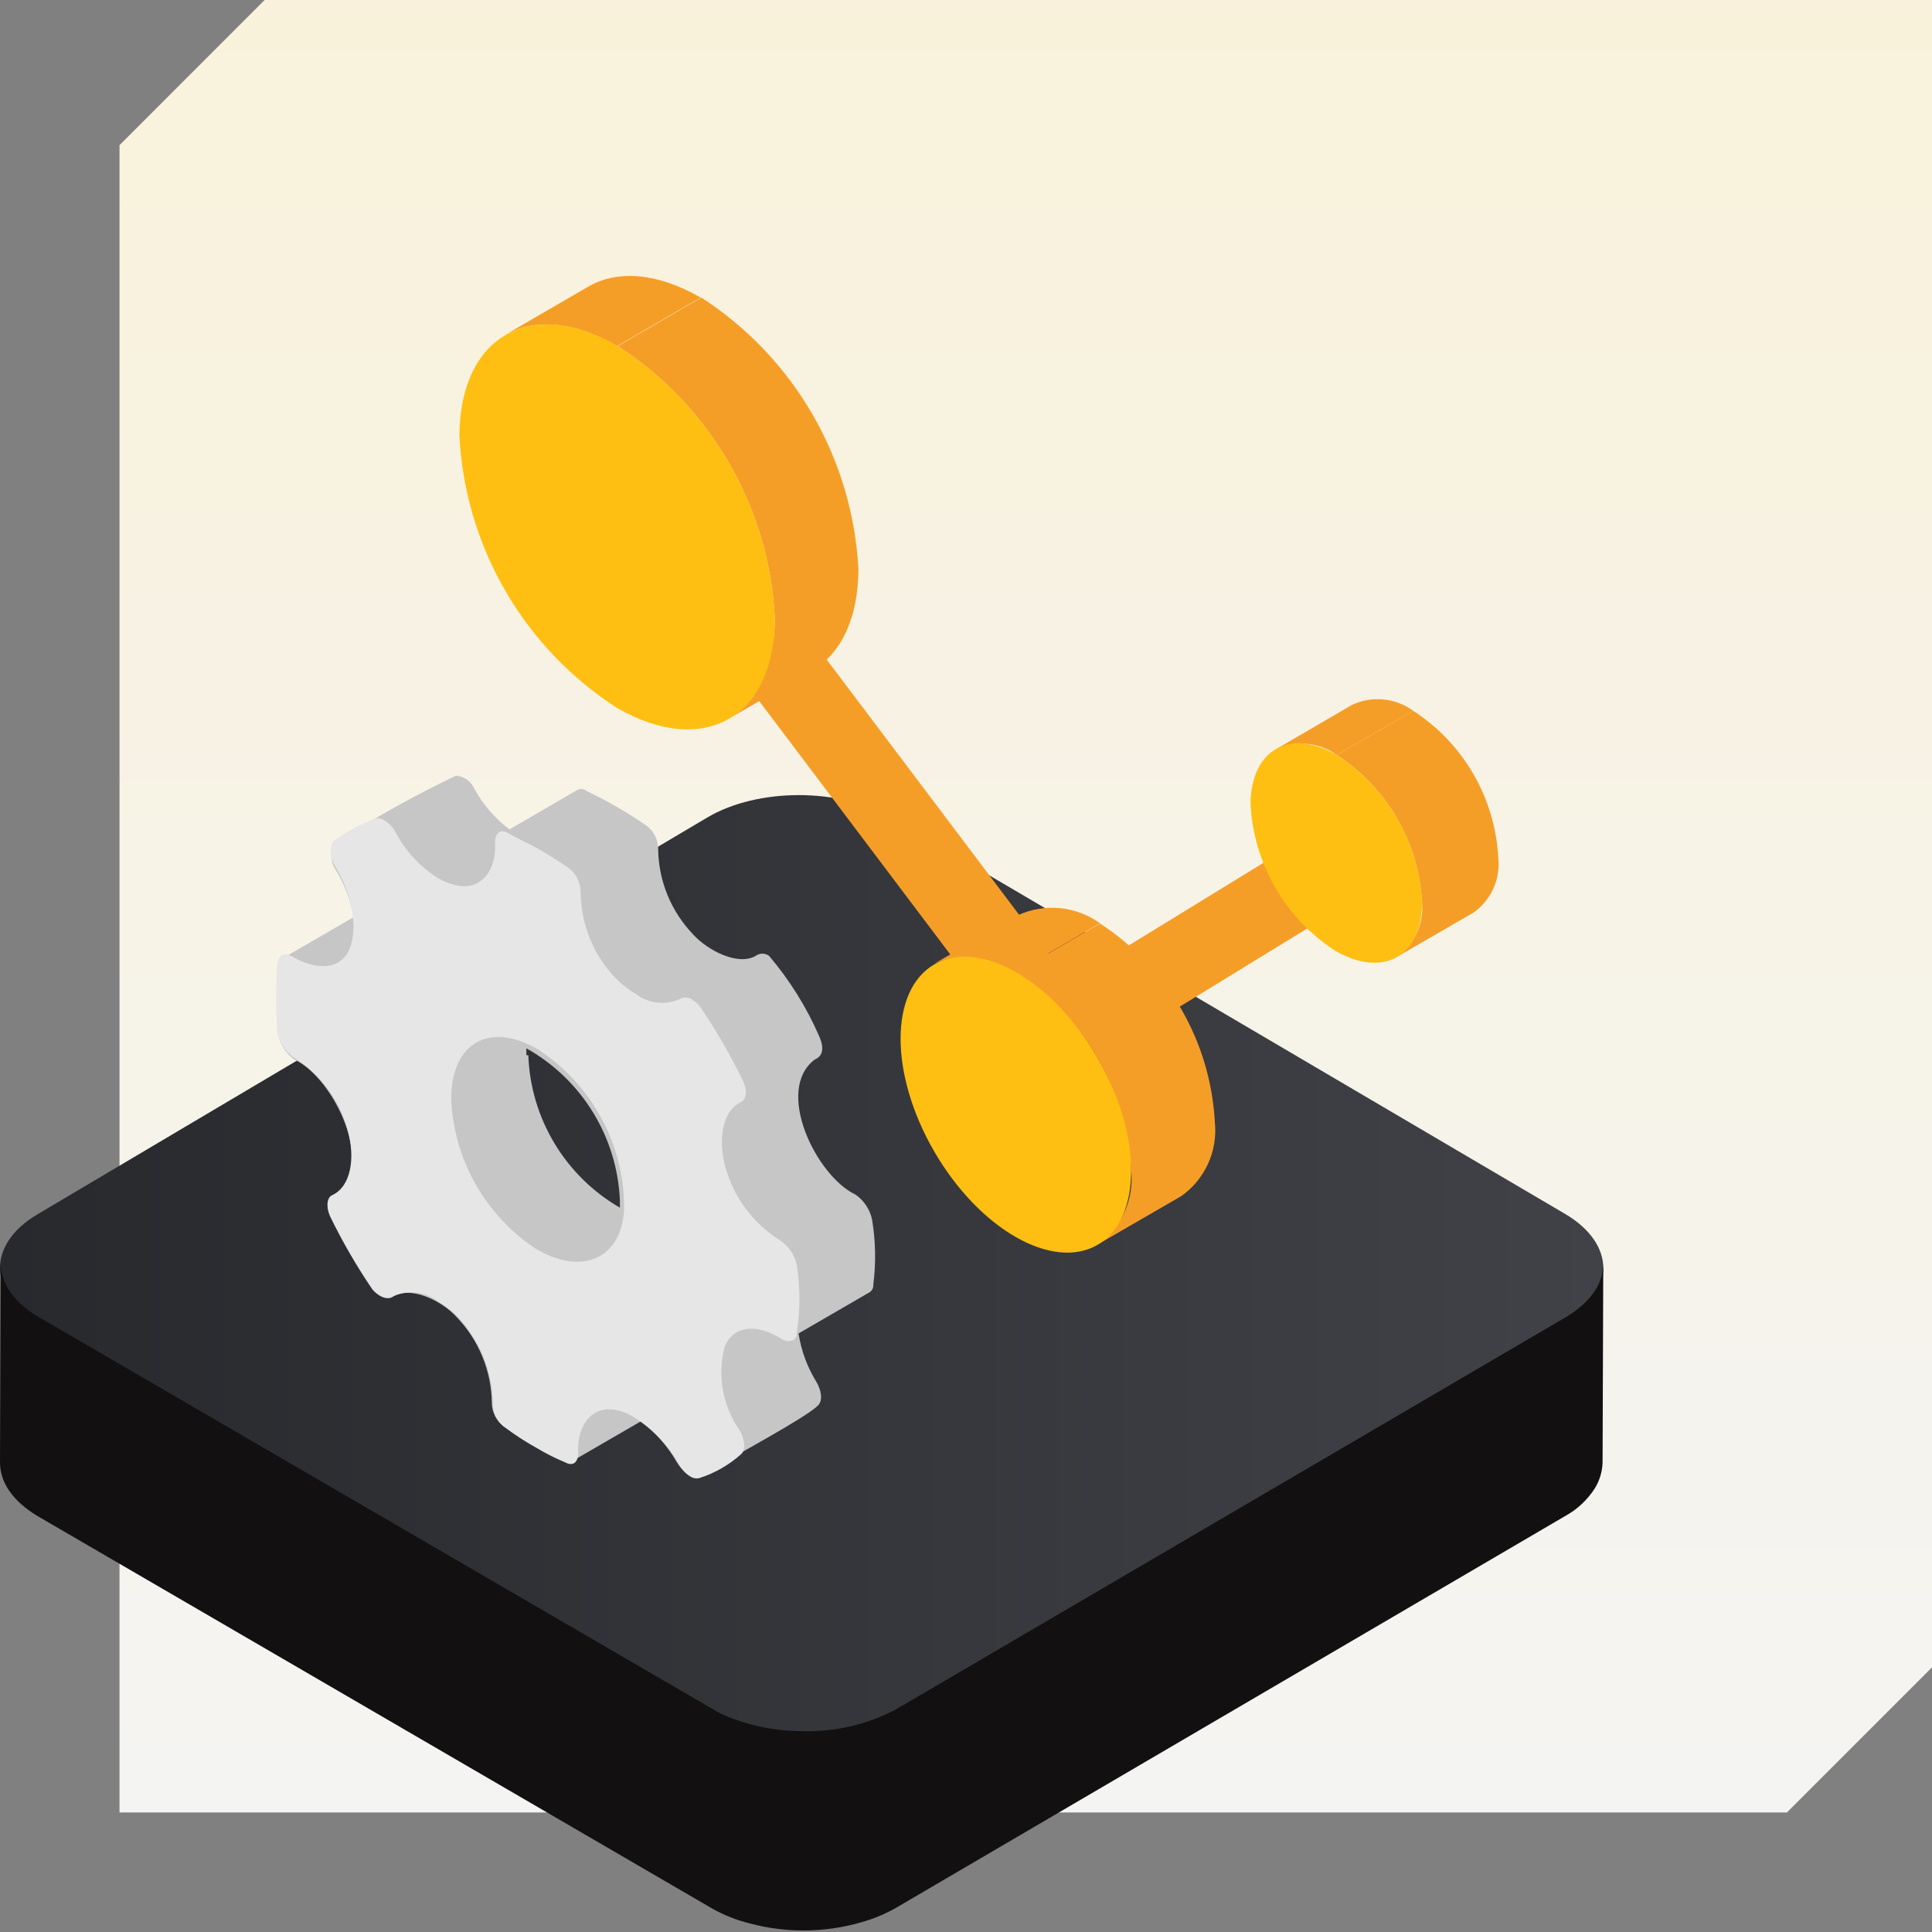 <?xml version="1.0" encoding="utf-8"?>
<svg xmlns="http://www.w3.org/2000/svg" width="98" height="98" viewBox="0 0 98 98" fill="none">
<rect x="0" y="0" width="98" height="98" fill="#808080" stroke="none"/>
<path d="M6.062 7.363L13.424 0H98V84.576L90.638 91.938H6.062V7.363Z" fill="url(#paint0_linear_3543_16476)"/>
<path d="M79.385 61.573C81.961 63.089 81.982 65.559 79.425 67.069L45.454 87.195C42.898 88.71 38.71 88.71 36.134 87.195L1.94 67.085C-0.631 65.569 -0.652 63.104 1.904 61.593L35.876 41.468C38.432 39.953 42.6 39.953 45.191 41.468L79.385 61.573Z" fill="url(#paint1_linear_3543_16476)"/>
<path d="M81.31 64.321C81.219 65.438 80.33 66.276 79.42 66.817L45.469 86.695C43.996 87.48 42.343 87.865 40.675 87.811C39.283 87.812 37.907 87.521 36.634 86.957C36.468 86.88 36.308 86.792 36.154 86.695L1.98 66.817C0.687 66.074 0.035 65.064 0.035 64.079L0 74.182C0 75.192 0.647 76.157 1.945 76.925L36.114 96.803C36.717 97.144 37.365 97.401 38.038 97.566C40.033 98.099 42.141 98.034 44.1 97.379C44.563 97.224 45.01 97.024 45.434 96.783L79.385 76.905C80.001 76.568 80.523 76.082 80.9 75.49C81.138 75.101 81.272 74.658 81.29 74.202L81.325 64.099C81.33 64.19 81.31 64.246 81.31 64.321Z" fill="#121010"/>
<path d="M44.233 61.85C44.122 61.339 43.82 60.889 43.389 60.592C41.406 59.652 39.269 55.298 41.329 53.744C41.724 53.58 41.833 53.186 41.548 52.552C40.906 51.078 40.049 49.706 39.006 48.482C38.909 48.412 38.792 48.374 38.672 48.374C38.552 48.374 38.435 48.412 38.338 48.482C37.461 49.007 35.905 48.23 35.149 47.388C34.038 46.225 33.407 44.685 33.385 43.078C33.387 42.828 33.326 42.581 33.208 42.361C33.089 42.141 32.916 41.955 32.705 41.82C31.768 41.18 30.782 40.613 29.758 40.124C29.693 40.07 29.614 40.035 29.53 40.026C29.446 40.016 29.361 40.031 29.286 40.069L25.846 42.071C25.102 41.513 24.489 40.8 24.048 39.982C23.966 39.803 23.837 39.65 23.675 39.539C23.513 39.427 23.324 39.361 23.128 39.347C21.27 40.235 19.463 41.225 17.715 42.312H17.813C17.505 42.477 17.208 42.664 16.926 42.87C16.834 43.062 16.792 43.275 16.806 43.487C16.819 43.7 16.887 43.905 17.003 44.084C17.471 44.828 17.788 45.657 17.934 46.524L14.351 48.602C14.28 48.645 14.222 48.704 14.18 48.775C14.138 48.846 14.114 48.925 14.11 49.007C14.022 50.169 14.022 51.335 14.11 52.497C14.22 53.008 14.522 53.458 14.953 53.755C16.959 54.685 19.172 59.301 16.871 60.68C16.619 60.833 16.531 61.26 16.783 61.774C17.398 63.032 18.102 64.246 18.887 65.406C19.128 65.701 19.588 65.975 19.895 65.8C20.761 65.176 22.416 65.964 23.183 66.828C24.291 67.993 24.921 69.532 24.947 71.138C24.945 71.387 25.005 71.632 25.122 71.852C25.239 72.071 25.408 72.258 25.615 72.396C26.535 73.073 27.528 73.645 28.574 74.103C28.644 74.148 28.726 74.171 28.81 74.171C28.893 74.171 28.975 74.148 29.045 74.103L32.519 72.09C33.25 72.656 33.864 73.358 34.327 74.158C34.557 74.53 34.908 74.924 35.346 74.836C35.765 74.707 36.166 74.527 36.541 74.3C37.297 73.819 40.924 71.882 41.493 71.291C41.745 71.051 41.669 70.526 41.406 70.088C40.945 69.34 40.639 68.506 40.507 67.638L44.112 65.548C44.176 65.505 44.227 65.446 44.26 65.377C44.292 65.307 44.306 65.231 44.299 65.154C44.439 64.056 44.417 62.943 44.233 61.85ZM26.7 53.525C26.7 53.405 26.7 53.296 26.7 53.175C28.087 53.953 29.251 55.072 30.081 56.426C30.912 57.78 31.381 59.323 31.445 60.91C31.445 61.041 31.445 61.139 31.445 61.26C30.078 60.468 28.935 59.344 28.123 57.991C27.31 56.638 26.855 55.102 26.799 53.525H26.7ZM18.339 41.973L18.142 42.071L18.339 41.973ZM29.056 74.026C29.056 74.026 29.056 74.026 29.111 73.95C29.166 73.873 29.177 73.994 29.155 74.026H29.056Z" fill="#C6C6C6"/>
<path d="M51.673 49.696L38.896 32.751" stroke="#F59E27" stroke-width="4" stroke-miterlimit="10"/>
<path d="M47.389 48.887L51.63 46.425C52.297 46.119 53.035 45.995 53.766 46.066C54.498 46.137 55.197 46.401 55.794 46.83L51.553 49.303C50.959 48.869 50.26 48.602 49.527 48.529C48.795 48.456 48.057 48.58 47.389 48.887Z" fill="#F59E27"/>
<path d="M59.925 60.669L55.673 63.13C56.264 62.714 56.734 62.148 57.034 61.49C57.335 60.833 57.455 60.108 57.383 59.389C57.272 57.37 56.687 55.406 55.674 53.656C54.661 51.905 53.249 50.417 51.553 49.313L55.794 46.841C57.492 47.945 58.906 49.434 59.919 51.187C60.932 52.94 61.516 54.907 61.623 56.928C61.697 57.645 61.578 58.37 61.28 59.027C60.981 59.684 60.514 60.251 59.925 60.669Z" fill="#F59E27"/>
<path d="M55.671 63.145C57.952 61.821 57.948 57.564 55.662 53.635C53.375 49.707 49.672 47.595 47.391 48.919C45.109 50.242 45.113 54.499 47.4 58.428C49.686 62.356 53.389 64.468 55.671 63.145Z" fill="#FFBF12"/>
<path d="M67.716 43.888L57.262 50.298" stroke="#F59E27" stroke-width="4" stroke-miterlimit="10" stroke-linecap="round"/>
<path d="M25.605 16.997L29.845 14.536C31.303 13.694 33.319 13.814 35.543 15.094L31.303 17.555C29.111 16.276 27.095 16.155 25.605 16.997Z" fill="#F59E27"/>
<path d="M41.209 33.998L36.968 36.459C38.403 35.628 39.302 33.856 39.302 31.34C39.16 28.577 38.363 25.887 36.978 23.491C35.594 21.095 33.66 19.061 31.335 17.555L35.576 15.094C37.901 16.6 39.834 18.634 41.219 21.03C42.604 23.426 43.4 26.116 43.543 28.878C43.532 31.394 42.644 33.166 41.209 33.998Z" fill="#F59E27"/>
<path d="M31.335 17.555C33.66 19.061 35.594 21.095 36.978 23.491C38.363 25.887 39.16 28.577 39.302 31.339C39.302 36.404 35.697 38.45 31.281 35.901C28.954 34.397 27.018 32.363 25.631 29.967C24.245 27.571 23.447 24.881 23.303 22.117C23.325 17.052 26.919 15.006 31.335 17.555Z" fill="#FFBF12"/>
<path d="M64.724 38.002L68.592 35.748C69.088 35.519 69.636 35.427 70.179 35.48C70.723 35.534 71.242 35.733 71.683 36.054L67.803 38.297C67.363 37.979 66.845 37.784 66.304 37.732C65.763 37.68 65.218 37.773 64.724 38.002Z" fill="#F59E27"/>
<path d="M74.74 46.294L70.861 48.537C71.297 48.228 71.645 47.809 71.868 47.323C72.091 46.837 72.182 46.301 72.132 45.769C72.051 44.271 71.617 42.813 70.865 41.515C70.113 40.217 69.064 39.114 67.803 38.297L71.683 36.054C72.941 36.869 73.989 37.97 74.739 39.267C75.489 40.564 75.921 42.02 76 43.515C76.056 44.048 75.969 44.587 75.747 45.075C75.526 45.564 75.178 45.984 74.74 46.294Z" fill="#F59E27"/>
<path d="M67.803 38.297C69.064 39.114 70.113 40.217 70.865 41.515C71.617 42.813 72.051 44.271 72.132 45.769C72.132 48.515 70.17 49.62 67.749 48.241C66.488 47.426 65.439 46.323 64.689 45.024C63.938 43.725 63.507 42.267 63.431 40.77C63.464 38.024 65.415 36.919 67.803 38.297Z" fill="#FFBF12"/>
<path d="M40.42 64.17C40.596 65.301 40.596 66.452 40.42 67.583C40.42 68.064 39.992 68.119 39.653 67.922L39.488 67.824C38.294 67.134 37.187 67.277 36.76 68.305C36.57 69.025 36.539 69.778 36.669 70.51C36.8 71.243 37.089 71.939 37.516 72.55C37.768 72.987 37.855 73.523 37.592 73.764C36.977 74.313 36.253 74.727 35.467 74.978C35.388 74.995 35.307 74.996 35.228 74.981C35.149 74.966 35.073 74.935 35.006 74.891C34.77 74.743 34.577 74.535 34.447 74.289C33.893 73.308 33.102 72.481 32.146 71.882C31.836 71.688 31.489 71.557 31.127 71.499C30.032 71.357 29.253 72.276 29.33 73.687C29.33 74.169 29.078 74.409 28.651 74.169C28.151 73.962 27.667 73.717 27.204 73.436C26.675 73.143 26.166 72.814 25.681 72.451C25.468 72.316 25.294 72.128 25.175 71.906C25.056 71.683 24.996 71.434 25.002 71.182C24.974 69.554 24.341 67.995 23.227 66.806C22.918 66.495 22.572 66.223 22.197 65.997C21.87 65.757 21.486 65.609 21.083 65.569C20.68 65.528 20.274 65.597 19.906 65.767C19.802 65.812 19.688 65.829 19.575 65.818C19.461 65.806 19.353 65.766 19.26 65.701C19.12 65.611 18.994 65.5 18.887 65.373C18.093 64.207 17.382 62.986 16.761 61.719C16.509 61.183 16.597 60.735 16.849 60.625C17.791 60.188 18.044 58.776 17.627 57.267C17.201 55.766 16.233 54.475 14.909 53.646C14.475 53.347 14.173 52.892 14.066 52.377C13.983 51.208 13.983 50.034 14.066 48.865C14.153 48.428 14.405 48.274 14.833 48.526C16.104 49.259 17.298 49.171 17.726 48.143C18.153 47.115 17.912 45.408 16.97 43.898C16.854 43.717 16.786 43.51 16.773 43.296C16.759 43.081 16.801 42.867 16.893 42.673C17.563 42.182 18.301 41.791 19.084 41.514C19.23 41.496 19.378 41.531 19.501 41.612C19.718 41.745 19.898 41.929 20.027 42.148C20.53 43.128 21.287 43.955 22.218 44.544C22.555 44.744 22.927 44.878 23.314 44.938C24.41 45.091 25.188 44.161 25.111 42.75C25.111 42.258 25.363 42.017 25.791 42.268C26.218 42.52 26.788 42.772 27.281 43.045C27.774 43.319 28.256 43.636 28.771 43.975C28.979 44.115 29.15 44.304 29.268 44.526C29.387 44.747 29.449 44.993 29.451 45.244C29.463 46.875 30.098 48.44 31.226 49.62C31.53 49.933 31.877 50.202 32.256 50.419C32.579 50.665 32.964 50.817 33.368 50.858C33.773 50.898 34.181 50.826 34.546 50.648C34.636 50.607 34.735 50.591 34.833 50.6C34.931 50.61 35.025 50.645 35.105 50.703C35.289 50.812 35.447 50.962 35.565 51.141C36.352 52.313 37.059 53.537 37.68 54.805C37.932 55.341 37.844 55.779 37.592 55.899C36.65 56.337 36.398 57.759 36.814 59.269C37.247 60.767 38.213 62.055 39.532 62.89C39.757 63.034 39.952 63.221 40.104 63.441C40.256 63.661 40.364 63.908 40.42 64.17ZM27.27 63.393C29.736 64.815 31.785 63.656 31.653 60.877C31.588 59.344 31.155 57.849 30.393 56.517C29.63 55.184 28.56 54.054 27.27 53.219C24.805 51.797 22.887 52.913 22.887 55.746C22.952 57.279 23.383 58.775 24.146 60.107C24.909 61.439 25.98 62.57 27.27 63.404V63.393Z" fill="#E6E6E6"/>
<defs>
<linearGradient id="paint0_linear_3543_16476" x1="49" y1="-18.697" x2="49" y2="98" gradientUnits="userSpaceOnUse">
<stop stop-color="#FAF1D6"/>
<stop offset="1" stop-color="#F4F4F4"/>
</linearGradient>
<linearGradient id="paint1_linear_3543_16476" x1="1.25394e-06" y1="64.331" x2="81.33" y2="64.331" gradientUnits="userSpaceOnUse">
<stop stop-color="#27292D"/>
<stop offset="1" stop-color="#404247"/>
</linearGradient>
</defs>
</svg>